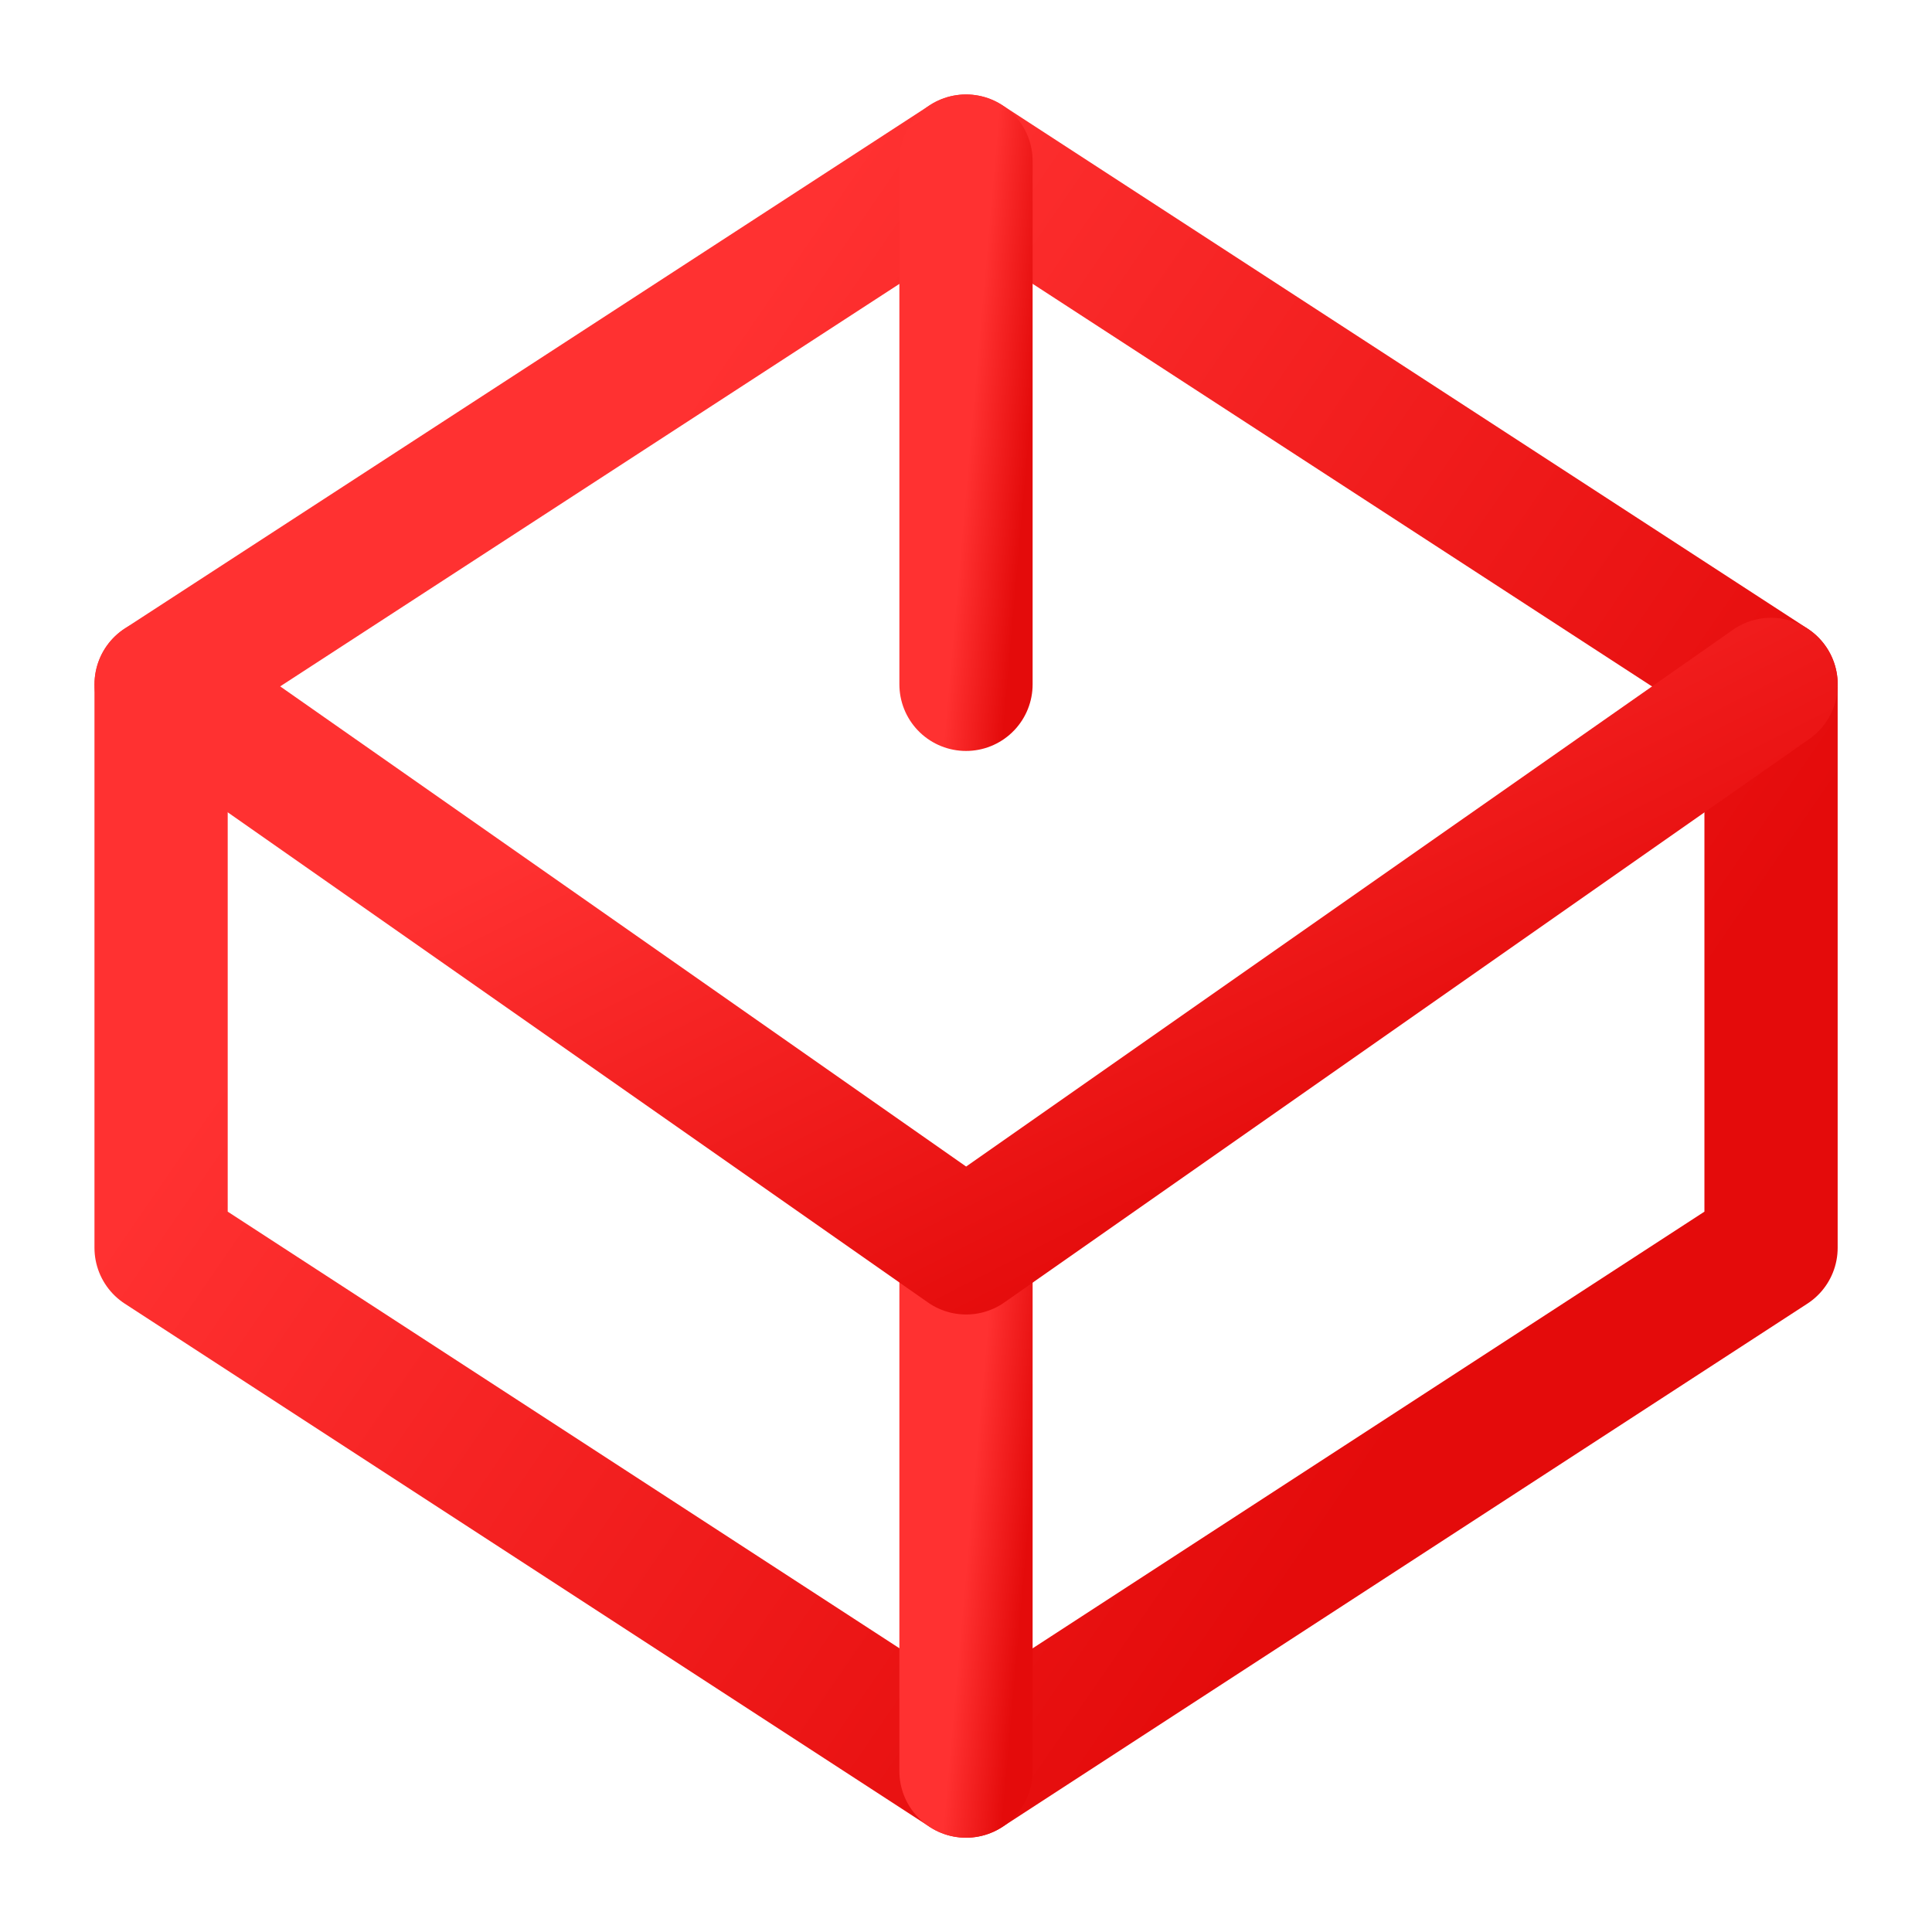 <svg fill="none" height="29" viewBox="0 0 29 29" width="29" xmlns="http://www.w3.org/2000/svg" xmlns:xlink="http://www.w3.org/1999/xlink"><linearGradient id="a"><stop offset="0" stop-color="#FF3131"/><stop offset="1" stop-color="#E40B0B"/></linearGradient><linearGradient id="b" gradientUnits="userSpaceOnUse" x1="12.703" x2="27.267" xlink:href="#a" y1="2.418" y2="12.429"/><linearGradient id="c" gradientUnits="userSpaceOnUse" x1="14.926" x2="15.806" xlink:href="#a" y1="18.73" y2="18.808"/><linearGradient id="d" gradientUnits="userSpaceOnUse" x1="12.703" x2="17.119" xlink:href="#a" y1="10.273" y2="18.945"/><linearGradient id="e" gradientUnits="userSpaceOnUse" x1="14.926" x2="15.806" xlink:href="#a" y1="2.418" y2="2.495"/><g stroke-linecap="round" stroke-linejoin="round" stroke-width="2"><path d="m14.501 2.418 12.083 7.854v8.458l-12.083 7.854-12.083-7.854v-8.458z" stroke="url(#b)"/><path d="m14.5 26.585v-7.854" stroke="url(#c)"/><path d="m26.585 10.273-12.083 8.458-12.083-8.458" stroke="url(#d)"/><path d="m2.418 18.732 12.083-8.458 12.083 8.458" stroke="url(#d)"/><path d="m14.5 2.418v7.854" stroke="url(#e)"/></g></svg>
